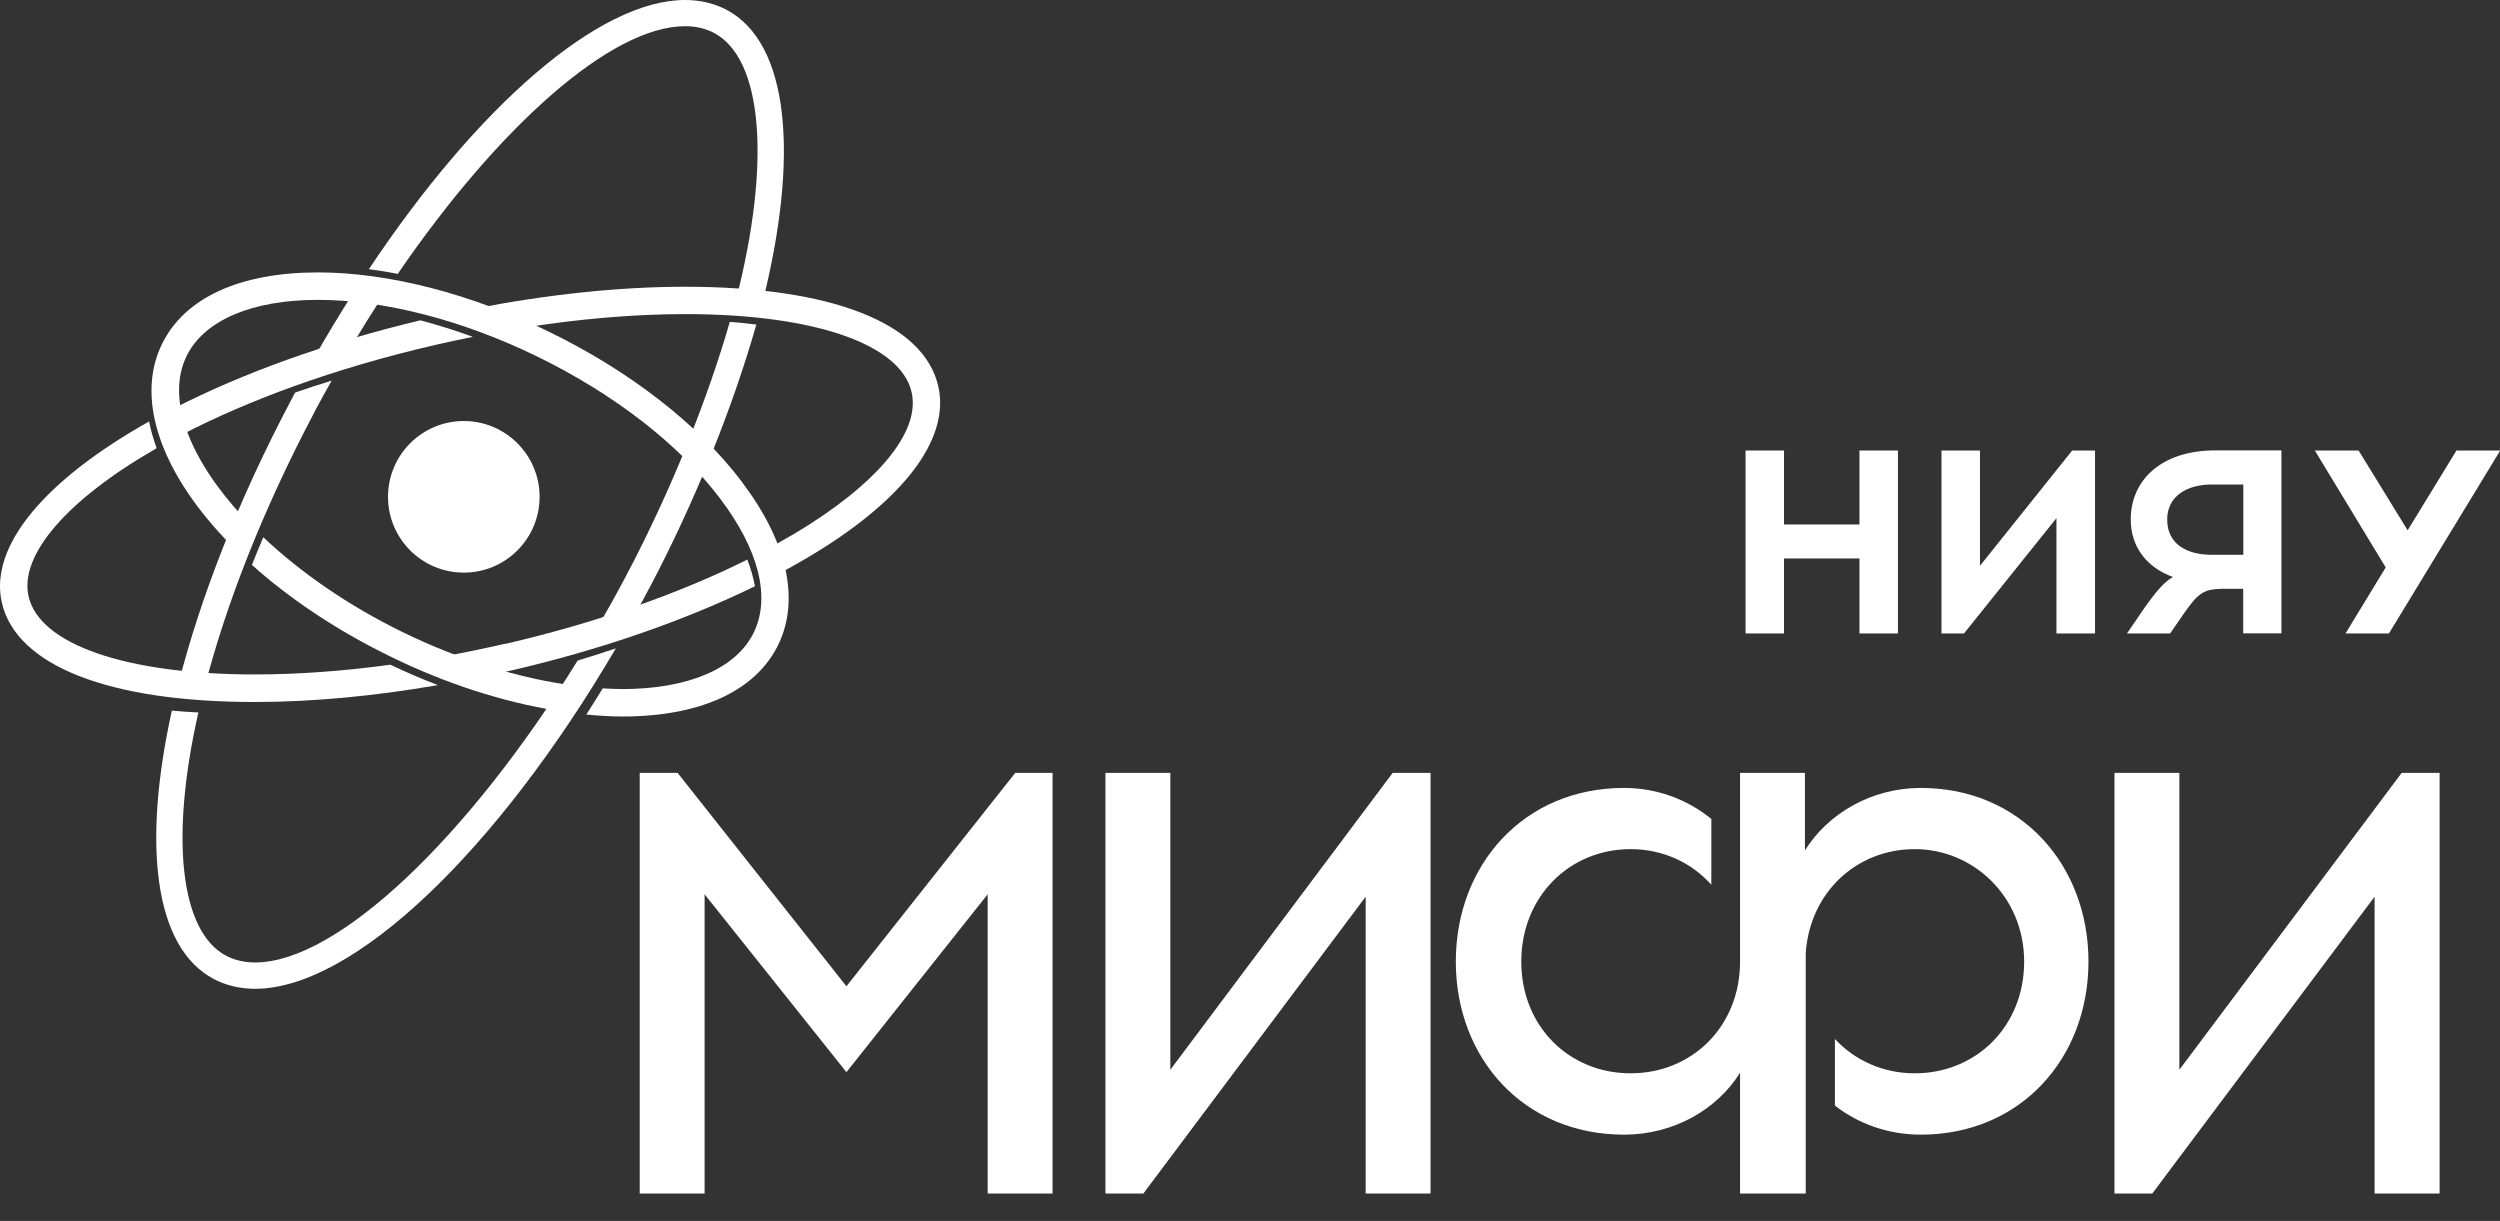 <?xml version="1.0" encoding="UTF-8"?> <svg xmlns="http://www.w3.org/2000/svg" width="86" height="42" viewBox="0 0 86 42" fill="none"><rect x="0" y="0" width="86" height="42" fill="#333333" stroke="none"/><path d="M22.324 20.258C23.963 17.157 25.239 13.905 26.018 11.164C25.726 11.128 25.421 11.097 25.105 11.073C24.366 13.637 23.15 16.758 21.522 19.839C21.222 20.408 20.91 20.965 20.594 21.51C21.036 21.368 21.467 21.214 21.89 21.06C22.036 20.795 22.178 20.53 22.32 20.258H22.324Z" fill="white"></path><path d="M10.816 14.175C11.01 13.808 11.207 13.448 11.409 13.093C10.978 13.227 10.559 13.361 10.152 13.504C10.105 13.587 10.062 13.669 10.018 13.757C8.197 17.197 6.893 20.559 6.139 23.522C6.435 23.546 6.739 23.566 7.055 23.581C7.774 20.812 9.007 17.604 10.816 14.179V14.175Z" fill="white"></path><path d="M9.057 18.481C8.923 18.801 8.788 19.121 8.666 19.433C9.962 20.595 11.582 21.685 13.446 22.593C15.354 23.526 17.318 24.154 19.159 24.446C19.348 24.162 19.534 23.873 19.72 23.581C17.855 23.336 15.828 22.708 13.857 21.748C11.976 20.831 10.337 19.69 9.057 18.481Z" fill="white"></path><path d="M25.526 16.581C24.037 14.61 21.682 12.776 18.897 11.418C16.191 10.102 13.362 9.371 10.937 9.371C8.25 9.371 6.346 10.244 5.572 11.836C4.612 13.804 5.619 16.395 7.966 18.769C8.096 18.445 8.227 18.122 8.369 17.794C6.528 15.81 5.698 13.732 6.417 12.251C7.018 11.018 8.665 10.315 10.937 10.315C13.208 10.315 15.906 11.007 18.486 12.267C21.141 13.563 23.373 15.297 24.775 17.154C26.111 18.919 26.518 20.559 25.925 21.768C25.325 22.996 23.677 23.704 21.406 23.704C21.188 23.704 20.959 23.692 20.734 23.68C20.548 23.984 20.359 24.284 20.169 24.581C20.592 24.62 21.007 24.648 21.406 24.648C24.092 24.648 25.996 23.771 26.77 22.183C27.525 20.634 27.086 18.647 25.526 16.585V16.581Z" fill="white"></path><path d="M19.873 22.719C16.116 28.803 11.612 33.109 8.776 33.109C8.404 33.109 8.068 33.03 7.776 32.876C6.231 32.058 5.825 28.925 6.824 24.509C6.512 24.493 6.208 24.473 5.912 24.445C4.888 29.079 5.307 32.595 7.353 33.678C7.776 33.899 8.254 34.014 8.776 34.014C12.149 34.014 17.087 29.293 21.184 22.304C20.754 22.45 20.315 22.589 19.873 22.723V22.719Z" fill="white"></path><path d="M17.364 22.146C16.63 22.316 15.899 22.466 15.172 22.597C15.757 22.83 16.341 23.035 16.918 23.209C17.139 23.162 17.357 23.118 17.574 23.067C20.671 22.352 23.559 21.344 25.969 20.167C25.917 19.871 25.83 19.567 25.708 19.25C23.338 20.432 20.458 21.439 17.364 22.154V22.146Z" fill="white"></path><path d="M6.018 14.029C6.053 14.329 6.128 14.641 6.239 14.961C8.53 13.772 11.489 12.67 14.981 11.864C15.412 11.765 15.838 11.674 16.265 11.587C15.661 11.366 15.056 11.177 14.46 11.019C11.232 11.789 8.344 12.84 6.018 14.029Z" fill="white"></path><path d="M13.436 22.865C11.813 23.087 10.236 23.201 8.771 23.201C4.35 23.201 1.364 22.174 0.984 20.519C0.657 19.112 2.28 17.2 5.389 15.418C5.275 15.106 5.188 14.802 5.129 14.498C1.605 16.477 -0.39 18.757 0.064 20.736C0.57 22.905 3.742 24.149 8.771 24.149C10.73 24.149 12.871 23.948 15.064 23.568C14.519 23.359 13.974 23.126 13.436 22.869V22.865Z" fill="white"></path><path d="M32.274 13.277C31.773 11.109 28.6 9.864 23.567 9.864C21.328 9.864 18.855 10.125 16.33 10.615C16.883 10.812 17.44 11.03 17.993 11.275C19.937 10.966 21.829 10.805 23.571 10.805C27.992 10.805 30.979 11.832 31.358 13.487C31.654 14.755 30.39 16.402 27.897 18.006C27.474 18.279 27.016 18.547 26.538 18.804C26.665 19.112 26.763 19.417 26.834 19.713C27.388 19.417 27.917 19.108 28.407 18.796C31.295 16.94 32.669 14.976 32.274 13.274V13.277Z" fill="white"></path><path fill-rule="evenodd" clip-rule="evenodd" d="M18.562 17.09C18.562 18.528 17.397 19.698 15.955 19.698C14.513 19.698 13.348 18.532 13.348 17.09C13.348 15.648 14.517 14.483 15.955 14.483C17.393 14.483 18.562 15.652 18.562 17.09Z" fill="white"></path><path d="M12.088 11.911C12.424 11.35 12.764 10.805 13.112 10.275C12.772 10.22 12.436 10.177 12.108 10.145C11.67 10.836 11.235 11.551 10.816 12.294C11.231 12.164 11.658 12.033 12.092 11.911H12.088Z" fill="white"></path><path d="M13.685 9.418C17.161 4.342 21.029 0.901 23.565 0.901C23.937 0.901 24.272 0.98 24.565 1.134C26.208 2.003 26.56 5.495 25.307 10.366C25.619 10.394 25.924 10.425 26.216 10.465C27.5 5.392 27.164 1.485 24.991 0.336C24.569 0.115 24.087 0 23.569 0C20.606 0 16.434 3.642 12.69 9.26C13.017 9.303 13.353 9.355 13.689 9.422L13.685 9.418Z" fill="white"></path><path d="M33.976 41.058V30.763L29.117 36.882L24.238 30.763V41.058H22.006V26.587H23.309L29.117 33.928L34.924 26.587H36.208V41.058H33.976Z" fill="white"></path><path d="M46.979 41.058V30.846L39.331 41.058H38.027V26.587H40.259V36.8L47.908 26.587H49.211V41.058H46.979Z" fill="white"></path><path d="M81.686 41.058V30.846L74.038 41.058H72.738V26.587H74.97V36.8L82.618 26.587H83.922V41.058H81.69H81.686Z" fill="white"></path><path d="M63.966 21.791V19.211H61.37V21.791H60.047V15.498H61.37V18.042H63.966V15.498H65.289V21.791H63.966Z" fill="white"></path><path d="M70.742 21.791V17.824L67.561 21.791H66.787V15.498H68.111V19.464L71.283 15.498H72.069V21.791H70.746H70.742Z" fill="white"></path><path d="M77.166 21.791V20.255H76.427C75.775 20.27 75.605 20.416 75.084 21.163L74.653 21.791H73.168L73.741 20.954C74.163 20.345 74.452 20.017 74.748 19.848C73.836 19.516 73.298 18.805 73.298 17.868C73.298 16.537 74.326 15.494 76.202 15.494H78.481V21.787H77.162L77.166 21.791ZM76.083 16.667C75.222 16.667 74.551 17.074 74.551 17.872C74.551 18.714 75.222 19.085 76.083 19.085H77.17V16.667H76.083Z" fill="white"></path><path d="M80.686 21.791L82.068 19.519L79.631 15.498H81.136L82.823 18.243L84.502 15.498H86.007L82.179 21.791H80.686Z" fill="white"></path><path d="M66.08 27.105C64.365 27.105 62.876 27.994 62.09 29.254V26.587H59.858V33.078C59.858 35.31 58.206 36.922 56.093 36.922C53.979 36.922 52.332 35.31 52.332 33.078C52.332 30.846 53.987 29.21 56.093 29.21C57.207 29.21 58.187 29.673 58.87 30.435V28.172C58.068 27.516 57.021 27.105 55.868 27.105C52.415 27.105 50.08 29.752 50.08 33.078C50.08 36.404 52.415 39.032 55.868 39.032C57.582 39.032 59.071 38.162 59.858 36.902V41.058H62.117V32.794V32.786C62.26 30.704 63.855 29.21 65.87 29.21C67.885 29.21 69.631 30.846 69.631 33.078C69.631 35.31 67.976 36.922 65.87 36.922C64.772 36.922 63.804 36.475 63.121 35.741V38.032C63.911 38.648 64.934 39.032 66.076 39.032C69.509 39.032 71.843 36.404 71.843 33.078C71.843 29.752 69.509 27.105 66.076 27.105H66.08Z" fill="white"></path></svg> 